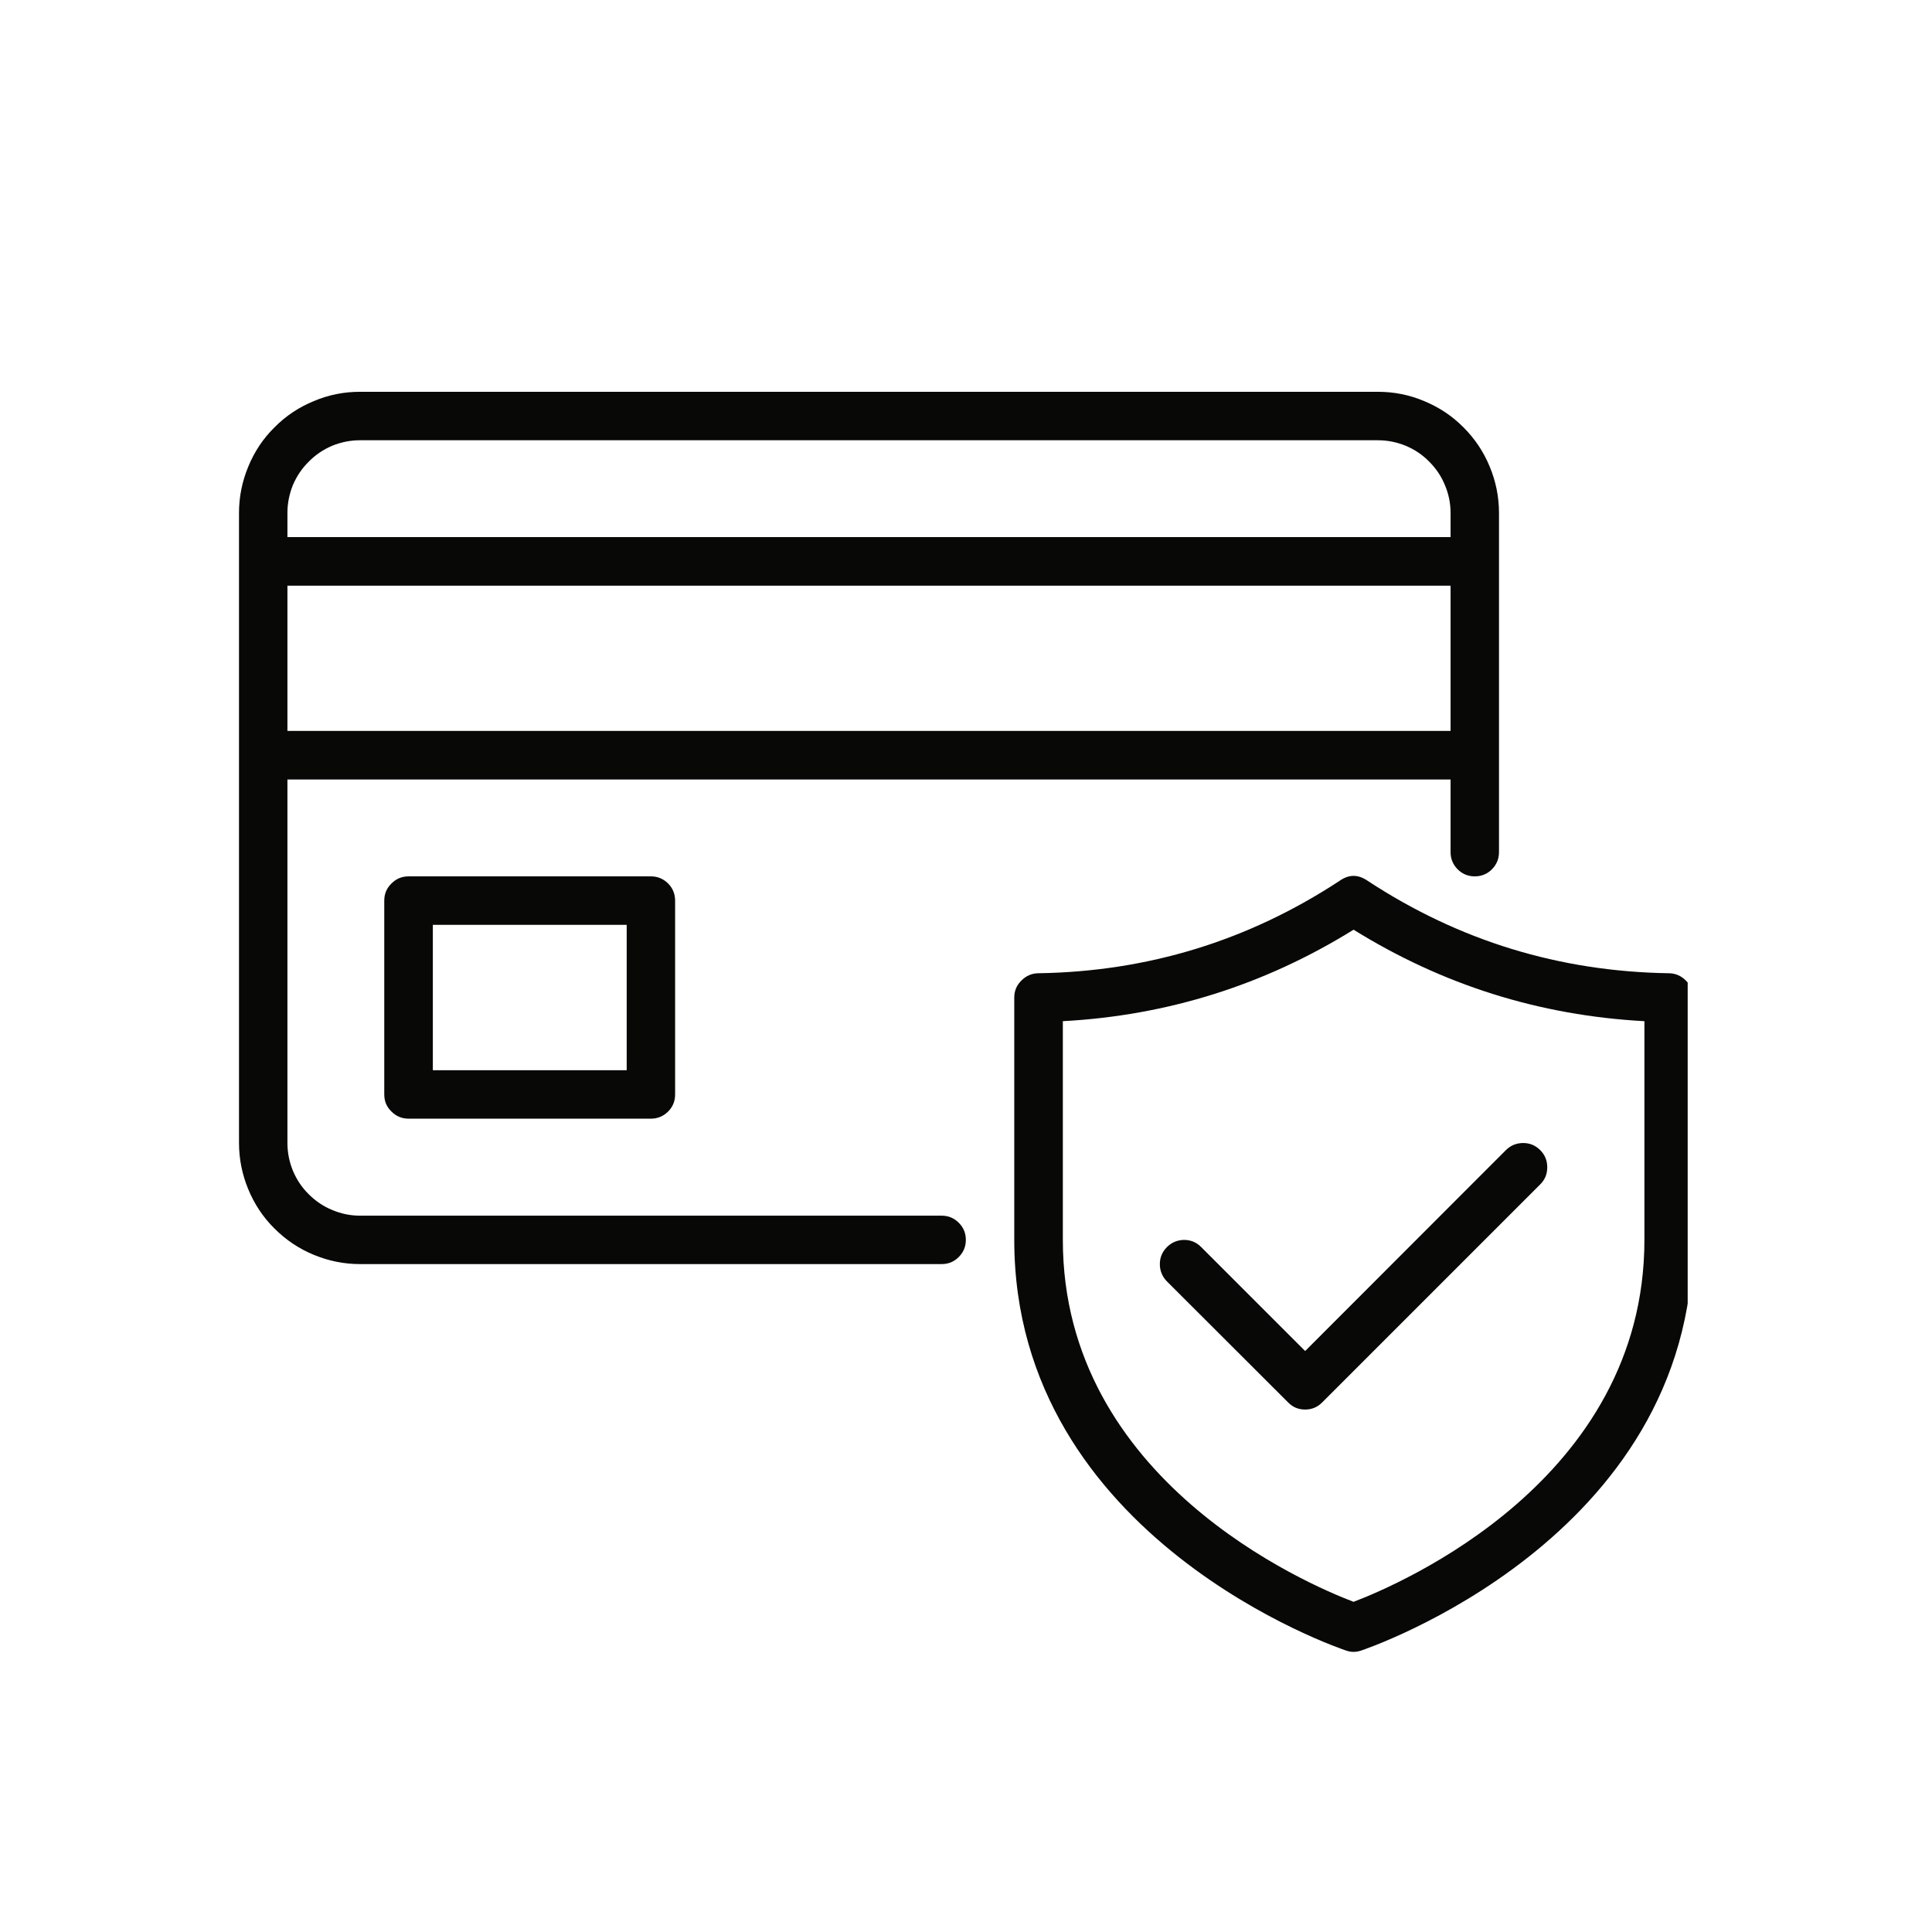 <svg xmlns="http://www.w3.org/2000/svg" xmlns:xlink="http://www.w3.org/1999/xlink" width="64" viewBox="0 0 48 48" height="64" preserveAspectRatio="xMidYMid meet"><defs><clipPath id="34456eb263"><path d="M 5.93 9.734 L 41.93 9.734 L 41.93 41.324 L 5.93 41.324 Z M 5.93 9.734 " clip-rule="nonzero"></path></clipPath></defs><g clip-path="url(#34456eb263)"><path fill="#080806" d="M 10.152 21.773 C 9.984 21.773 9.844 21.832 9.727 21.949 C 9.605 22.066 9.547 22.211 9.547 22.375 L 9.547 27.191 C 9.547 27.359 9.605 27.5 9.727 27.617 C 9.844 27.734 9.984 27.793 10.152 27.793 L 16.172 27.793 C 16.336 27.793 16.48 27.734 16.598 27.617 C 16.715 27.5 16.773 27.359 16.773 27.191 L 16.773 22.375 C 16.773 22.211 16.715 22.066 16.598 21.949 C 16.48 21.832 16.336 21.773 16.172 21.773 Z M 15.57 26.59 L 10.754 26.59 L 10.754 22.977 L 15.57 22.977 Z M 23.395 30.203 L 8.945 30.203 C 8.707 30.203 8.477 30.156 8.254 30.062 C 8.035 29.973 7.84 29.84 7.672 29.672 C 7.5 29.504 7.371 29.309 7.277 29.086 C 7.188 28.867 7.141 28.637 7.141 28.395 L 7.141 19.367 L 36.039 19.367 L 36.039 21.172 C 36.039 21.336 36.098 21.48 36.215 21.598 C 36.332 21.715 36.473 21.773 36.641 21.773 C 36.805 21.773 36.949 21.715 37.066 21.598 C 37.184 21.48 37.242 21.336 37.242 21.172 L 37.242 12.742 C 37.242 12.344 37.164 11.961 37.012 11.594 C 36.859 11.223 36.641 10.898 36.359 10.617 C 36.078 10.332 35.75 10.117 35.383 9.965 C 35.016 9.809 34.629 9.734 34.23 9.734 L 8.945 9.734 C 8.547 9.734 8.164 9.809 7.797 9.965 C 7.426 10.117 7.102 10.332 6.82 10.617 C 6.535 10.898 6.32 11.223 6.168 11.594 C 6.016 11.961 5.938 12.344 5.938 12.742 L 5.938 28.395 C 5.938 28.793 6.016 29.18 6.168 29.547 C 6.32 29.914 6.535 30.242 6.82 30.523 C 7.102 30.805 7.426 31.023 7.797 31.176 C 8.164 31.328 8.547 31.406 8.945 31.406 L 23.395 31.406 C 23.562 31.406 23.703 31.348 23.82 31.23 C 23.938 31.113 23.996 30.969 23.996 30.805 C 23.996 30.637 23.938 30.496 23.82 30.379 C 23.703 30.262 23.562 30.203 23.395 30.203 Z M 7.141 18.16 L 7.141 14.551 L 36.039 14.551 L 36.039 18.16 Z M 8.945 10.938 L 34.23 10.938 C 34.473 10.938 34.699 10.984 34.922 11.074 C 35.145 11.168 35.34 11.297 35.508 11.469 C 35.676 11.637 35.809 11.832 35.898 12.051 C 35.992 12.273 36.039 12.504 36.039 12.742 L 36.039 13.344 L 7.141 13.344 L 7.141 12.742 C 7.141 12.504 7.188 12.273 7.277 12.051 C 7.371 11.832 7.5 11.637 7.672 11.469 C 7.84 11.297 8.035 11.168 8.254 11.074 C 8.477 10.984 8.707 10.938 8.945 10.938 Z M 41.457 24.18 C 38.742 24.137 36.254 23.375 33.984 21.887 C 33.746 21.719 33.512 21.719 33.277 21.887 C 31.008 23.375 28.516 24.137 25.805 24.18 C 25.637 24.18 25.496 24.242 25.379 24.359 C 25.258 24.477 25.199 24.617 25.199 24.785 L 25.199 30.805 C 25.199 38.25 33.359 40.98 33.445 41.008 C 33.566 41.051 33.691 41.051 33.816 41.008 C 33.898 40.98 42.059 38.25 42.059 30.805 L 42.059 24.785 C 42.059 24.617 42 24.477 41.883 24.359 C 41.766 24.242 41.621 24.18 41.457 24.18 Z M 40.855 30.805 C 40.855 36.777 34.777 39.359 33.629 39.797 C 32.48 39.359 26.406 36.777 26.406 30.805 L 26.406 25.371 C 29.008 25.23 31.414 24.473 33.629 23.098 C 35.844 24.473 38.25 25.23 40.855 25.371 Z M 32.426 33.566 L 37.418 28.57 C 37.535 28.457 37.676 28.398 37.844 28.398 C 38.008 28.398 38.148 28.457 38.266 28.574 C 38.383 28.691 38.441 28.832 38.441 29 C 38.441 29.164 38.387 29.305 38.27 29.422 L 32.852 34.84 C 32.734 34.961 32.59 35.02 32.426 35.02 C 32.258 35.02 32.117 34.961 32 34.84 L 28.988 31.832 C 28.875 31.715 28.816 31.57 28.816 31.406 C 28.816 31.242 28.875 31.102 28.992 30.984 C 29.109 30.867 29.25 30.809 29.414 30.805 C 29.582 30.805 29.723 30.863 29.84 30.98 Z M 32.426 33.566 " fill-opacity="1" fill-rule="nonzero"></path></g></svg>